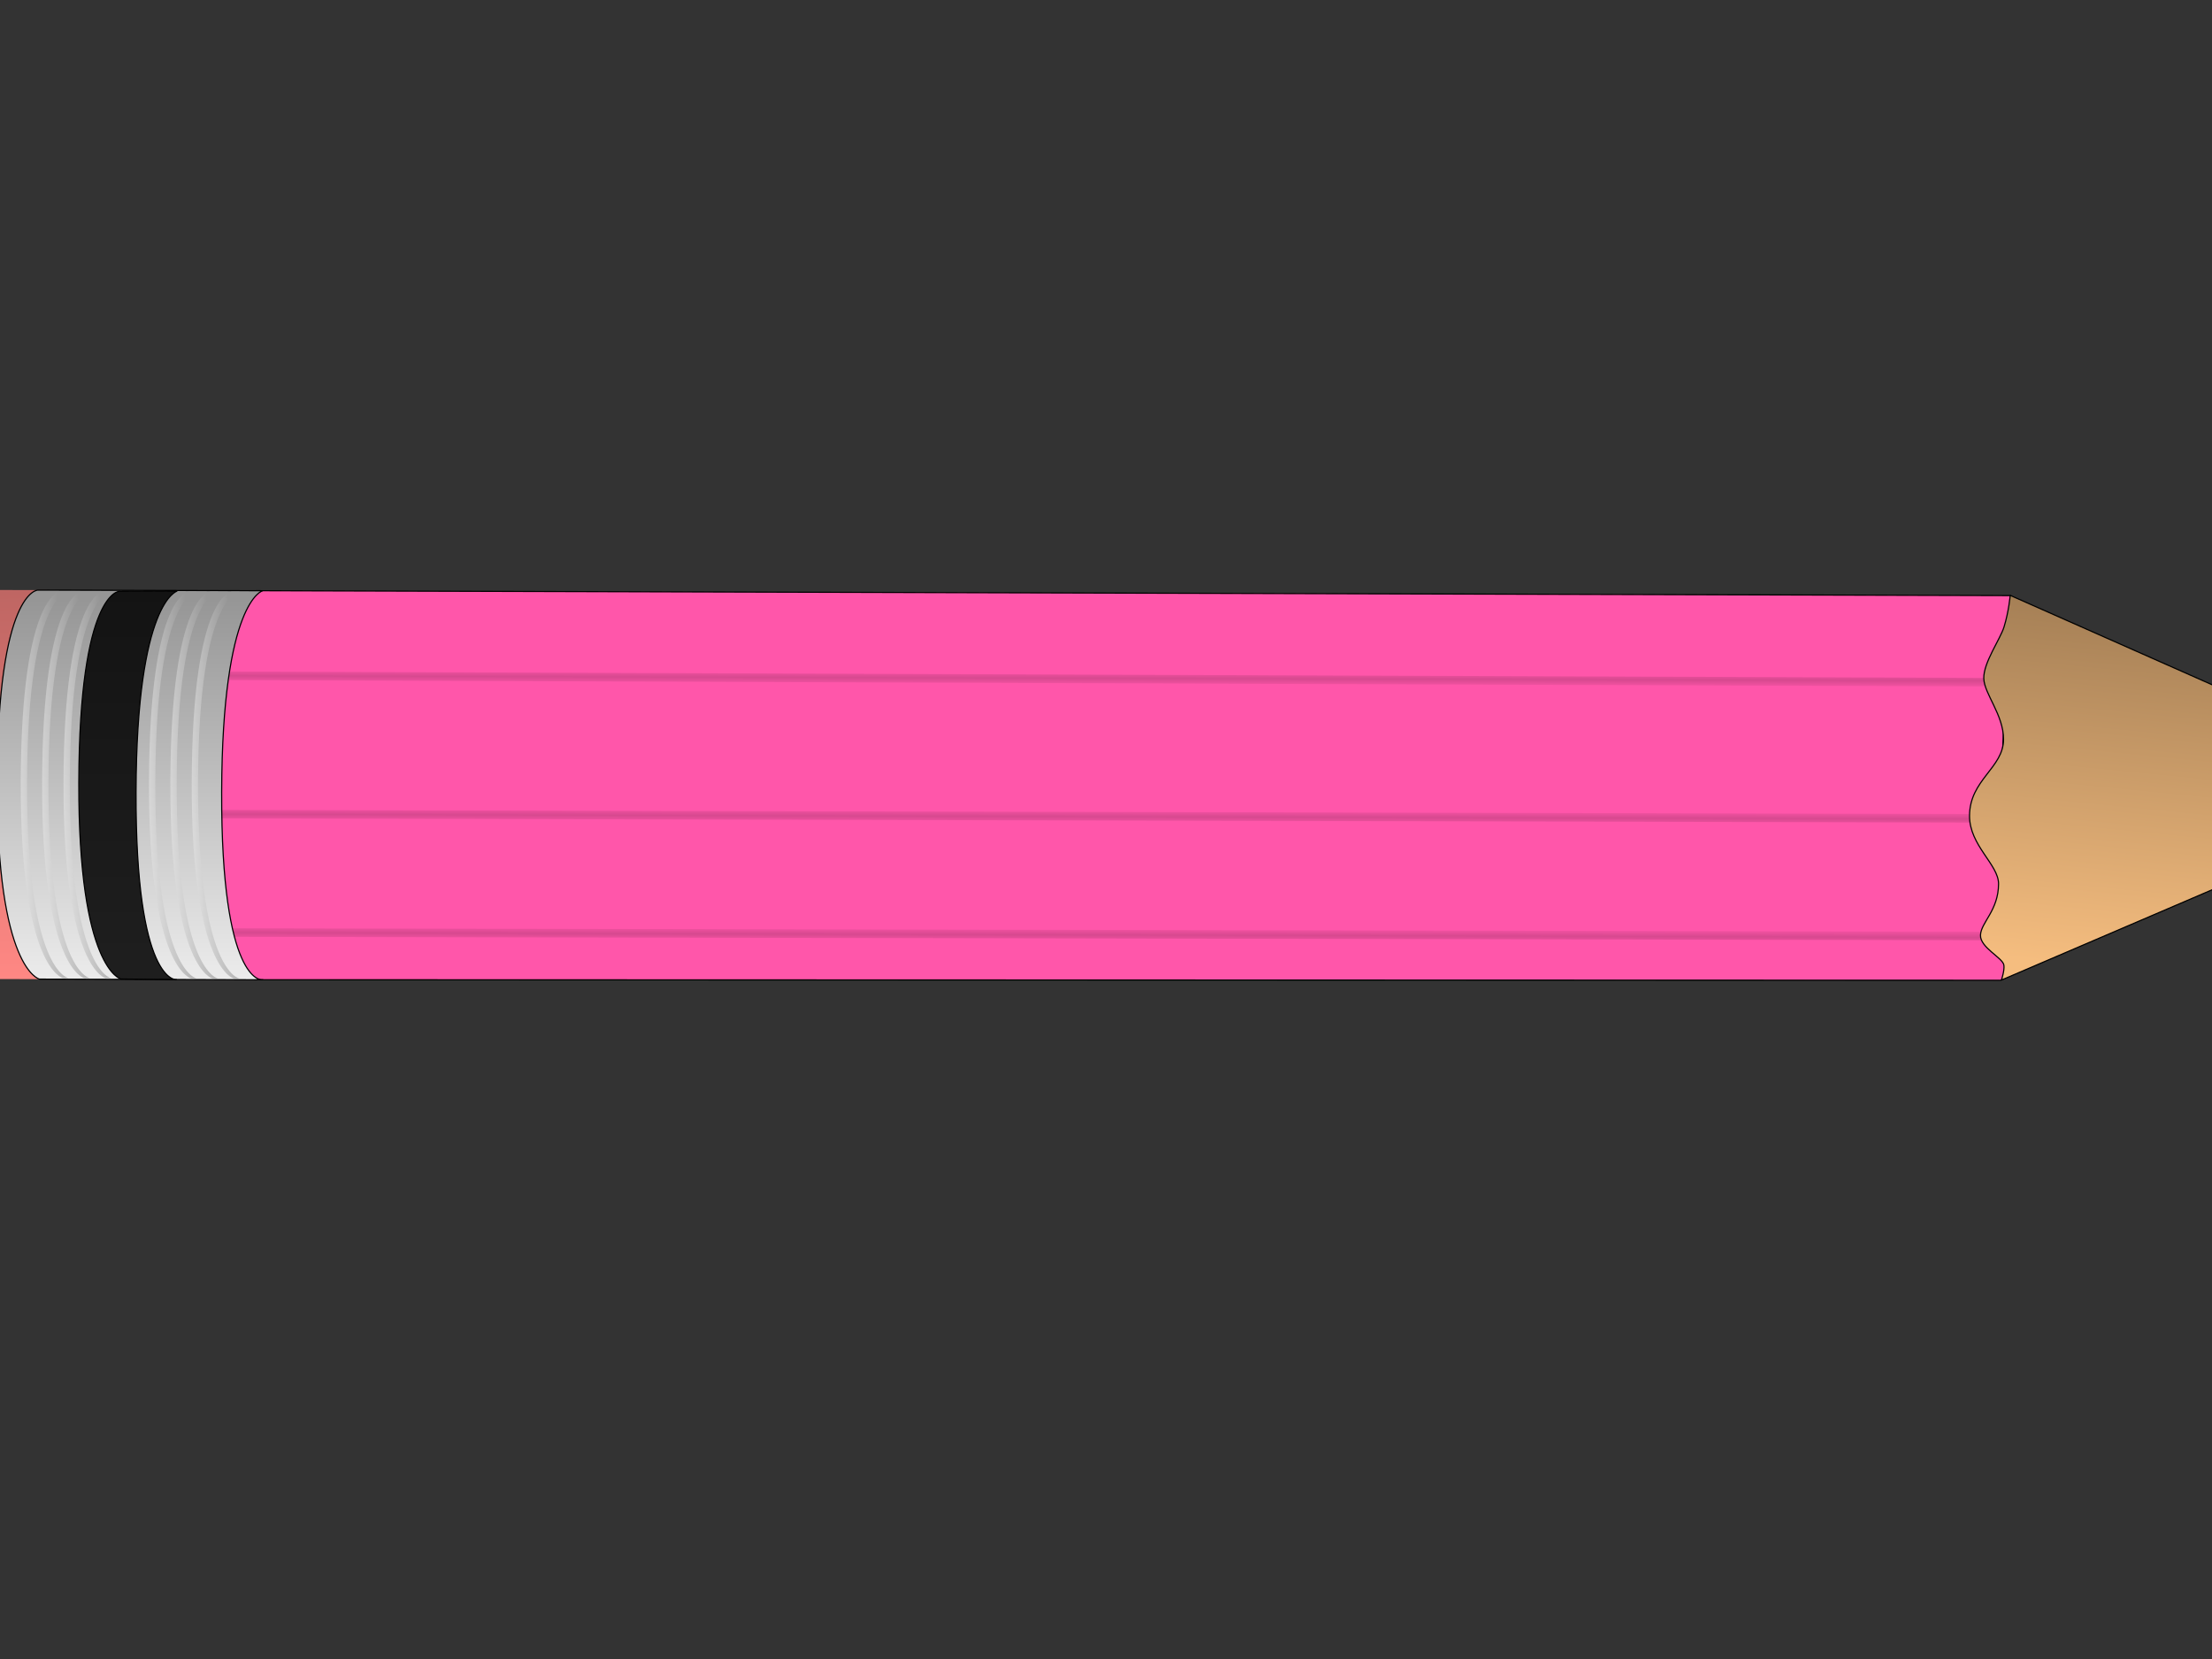 <?xml version="1.0"?><svg width="640" height="480" xmlns="http://www.w3.org/2000/svg" xmlns:xlink="http://www.w3.org/1999/xlink">
 <rect width="100%" height="100%" fill="#333333" stroke="none"/>
 <title>pencilpinky</title>
 <defs>
  <linearGradient id="linearGradient1662">
   <stop id="stop1663" offset="0" stop-opacity="0" stop-color="#000000"/>
   <stop id="stop1666" offset="0.5" stop-opacity="0.157" stop-color="#000000"/>
   <stop id="stop1664" offset="1" stop-opacity="0" stop-color="#000000"/>
  </linearGradient>
  <linearGradient id="linearGradient1654">
   <stop id="stop1655" offset="0" stop-color="#a27d54"/>
   <stop id="stop1656" offset="1" stop-color="#f5bd7f"/>
  </linearGradient>
  <linearGradient id="linearGradient1650">
   <stop id="stop1651" offset="0" stop-color="#bf6663"/>
   <stop id="stop1652" offset="1" stop-color="#ff8884"/>
  </linearGradient>
  <linearGradient id="linearGradient1646">
   <stop id="stop1647" offset="0" stop-color="#969696"/>
   <stop id="stop1648" offset="1" stop-color="#ededed"/>
  </linearGradient>
  <linearGradient id="linearGradient1649" x1="0.626" x2="0.626" xlink:href="#linearGradient1646" y1="0.976" y2="-0.003"/>
  <linearGradient id="linearGradient1653" x1="0.504" x2="0.496" xlink:href="#linearGradient1650" y1="0.989" y2="0.004"/>
  <linearGradient id="linearGradient1657" x1="0.368" x2="0.488" xlink:href="#linearGradient1654" y1="0.975" y2="0.004"/>
  <linearGradient id="linearGradient1673" x1="0.509" x2="0.509" xlink:href="#linearGradient1662" y1="-11.289" y2="11.29"/>
  <linearGradient id="linearGradient1675" x1="0.51" x2="0.51" xlink:href="#linearGradient1662" y1="-5.645" y2="5.645"/>
  <linearGradient id="linearGradient1677" x1="0.509" x2="0.509" xlink:href="#linearGradient1662" y1="-4.645" y2="6.644"/>
  <linearGradient id="linearGradient1681" x1="0.111" x2="1.074" xlink:href="#linearGradient1646" y1="0.797" y2="0.055"/>
  <linearGradient id="linearGradient1683" x1="0.111" x2="1.074" xlink:href="#linearGradient1646" y1="0.797" y2="0.055"/>
  <linearGradient id="linearGradient1685" x1="0.111" x2="1.074" xlink:href="#linearGradient1646" y1="0.797" y2="0.055"/>
  <linearGradient id="linearGradient1693" x1="0.111" x2="1.074" xlink:href="#linearGradient1646" y1="0.797" y2="0.055"/>
  <linearGradient id="linearGradient1697" x1="0.111" x2="1.074" xlink:href="#linearGradient1646" y1="0.797" y2="0.055"/>
  <linearGradient id="linearGradient1699" x1="0.111" x2="1.074" xlink:href="#linearGradient1646" y1="0.797" y2="0.055"/>
 </defs>
 <g>
  <title>Layer 1</title>
  <g transform="rotate(-179.84 332.5,228.5) " id="svg_102">
   <path d="m86.004,174.066l504.296,-1.251c0,0 12.397,-1.063 12.397,56.998c0,53.059 -11.622,55.56 -11.622,55.56l-507.589,0c0,0 -8.369,-4.551 -7.271,-5.679c1.1,-1.128 2.566,1.167 4.033,-2.65c1.465,-3.817 2.931,-9.368 4.029,-17.436c1.1,-8.068 1.696,-24.84 1.696,-38.718c0,-13.88 -0.451,-17.941 -1.331,-25.513c-0.883,-7.574 -2.058,-12.465 -3.233,-15.622c-1.175,-3.158 -0.801,-1.141 -1.683,-1.773c-0.881,-0.634 6.278,-3.916 6.278,-3.916l0,0l0,0z" stroke-linejoin="round" stroke-width="0.25pt" stroke="#000000" fill-rule="evenodd" fill="#ff56aa" id="svg_103"/>
   <path d="m79.864,186.883l518.475,-0.443" stroke-miterlimit="4" stroke-width="2.5" stroke="url(#linearGradient1675)" fill-rule="evenodd" fill-opacity="0.75" fill="none" id="svg_104"/>
   <path d="m80.137,260.282l521.35,0.443" stroke-miterlimit="4" stroke-width="2.5" stroke="url(#linearGradient1677)" fill-rule="evenodd" fill-opacity="0.75" fill="none" id="svg_105"/>
   <path d="m83.997,220.905l519.57,-0.22" stroke-miterlimit="4" stroke-width="2.5" stroke="url(#linearGradient1673)" fill-rule="evenodd" fill-opacity="0.75" fill="none" id="svg_106"/>
   <path d="m651.542,172.805l44.171,0.01c0,0 12.397,2.69 12.397,56.998c0,55.56 -11.622,55.56 -11.622,55.56l-44.93,0c0,0 11.726,-2.778 11.726,-58.293c0,-55.514 -11.742,-54.275 -11.742,-54.275z" stroke-width="0.25pt" fill-rule="evenodd" fill="url(#linearGradient1653)" id="svg_107"/>
   <path d="m589.047,172.805l64.386,0.01c0,0 12.397,2.69 12.397,56.998c0,55.56 -11.622,55.56 -11.622,55.56l-65.072,0c0,0 11.727,-2.78 11.727,-58.293c0,-55.514 -11.816,-54.275 -11.816,-54.275z" stroke-width="0.25pt" stroke="#000000" fill-rule="evenodd" fill="url(#linearGradient1649)" id="svg_108"/>
   <path d="m85.772,174.129l-128.882,55.654l126.656,55.652c0,0 0.367,-4.573 1.763,-9.15c1.083,-3.554 5.92,-10.285 5.81,-14.876c-0.106,-4.488 -5.759,-10.49 -5.759,-17.658c0,-8.258 9.775,-11.678 9.775,-22.137c0,-8.587 -8.454,-14.071 -8.454,-19.655c0,-7.703 5.062,-11.169 5.189,-14.846c0.126,-3.599 -6.437,-6.509 -6.792,-8.638c-0.249,-1.505 0.694,-4.347 0.694,-4.347l0,0l0,0z" stroke-linejoin="round" stroke-width="0.25pt" stroke="#000000" fill-rule="evenodd" fill="url(#linearGradient1657)" id="svg_109"/>
   <path d="m-16.434,218.845l-25.373,10.948l24.916,10.948c0,0 2.307,-0.547 2.307,-11.468c0,-10.921 -1.849,-10.429 -1.849,-10.429z" stroke-width="0.25pt" stroke="#000000" fill-rule="evenodd" fill="#000000" id="svg_110"/>
   <path d="m645.015,173.139l1.658,0.012c0,0 12.329,2.674 12.329,56.681c0,55.251 -11.557,55.251 -11.557,55.251l-2.341,0c0,0 12.071,0.094 12.071,-55.111c0,-55.207 -12.16,-56.833 -12.16,-56.833z" stroke-width="0.25pt" fill-rule="evenodd" fill="url(#linearGradient1681)" id="svg_111"/>
   <path d="m638.832,173.139l1.658,0.012c0,0 12.329,2.674 12.329,56.681c0,55.251 -11.558,55.251 -11.558,55.251l-2.34,0c0,0 12.069,0.094 12.069,-55.111c0,-55.207 -12.158,-56.833 -12.158,-56.833z" stroke-width="0.25pt" fill-rule="evenodd" fill="url(#linearGradient1683)" id="svg_112"/>
   <path d="m632.647,173.139l1.66,0.012c0,0 12.327,2.674 12.327,56.681c0,55.251 -11.558,55.251 -11.558,55.251l-2.339,0c0,0 12.07,0.094 12.07,-55.111c0,-55.207 -12.16,-56.833 -12.16,-56.833z" stroke-width="0.25pt" fill-rule="evenodd" fill="url(#linearGradient1685)" id="svg_113"/>
   <path d="m607.912,173.139l1.658,0.012c0,0 12.329,2.674 12.329,56.681c0,55.251 -11.558,55.251 -11.558,55.251l-2.34,0c0,0 12.071,0.094 12.071,-55.111c0,-55.207 -12.16,-56.833 -12.16,-56.833z" stroke-width="0.25pt" fill-rule="evenodd" fill="url(#linearGradient1693)" id="svg_114"/>
   <path d="m601.729,173.139l1.658,0.012c0,0 12.327,2.674 12.327,56.681c0,55.251 -11.558,55.251 -11.558,55.251l-2.338,0c0,0 12.069,0.094 12.069,-55.111c0,-55.207 -12.158,-56.833 -12.158,-56.833z" stroke-width="0.25pt" fill-rule="evenodd" fill="url(#linearGradient1697)" id="svg_115"/>
   <path d="m595.544,173.139l1.658,0.012c0,0 12.328,2.674 12.328,56.681c0,55.251 -11.557,55.251 -11.557,55.251l-2.339,0c0,0 12.07,0.094 12.07,-55.111c0,-55.207 -12.16,-56.833 -12.16,-56.833z" stroke-width="0.25pt" fill-rule="evenodd" fill="url(#linearGradient1699)" id="svg_116"/>
   <path d="m613.858,172.773l15.991,0.142c0,0 12.355,2.68 12.355,56.801c0,55.367 -11.583,55.367 -11.583,55.367l-16.755,0.13c0,0 11.768,-2.899 11.768,-58.222c0,-55.323 -11.776,-54.218 -11.776,-54.218z" stroke-width="0.25pt" stroke="#000000" fill-rule="evenodd" fill-opacity="0.87" fill="#000000" id="svg_117"/>
  </g>
 </g>
</svg>